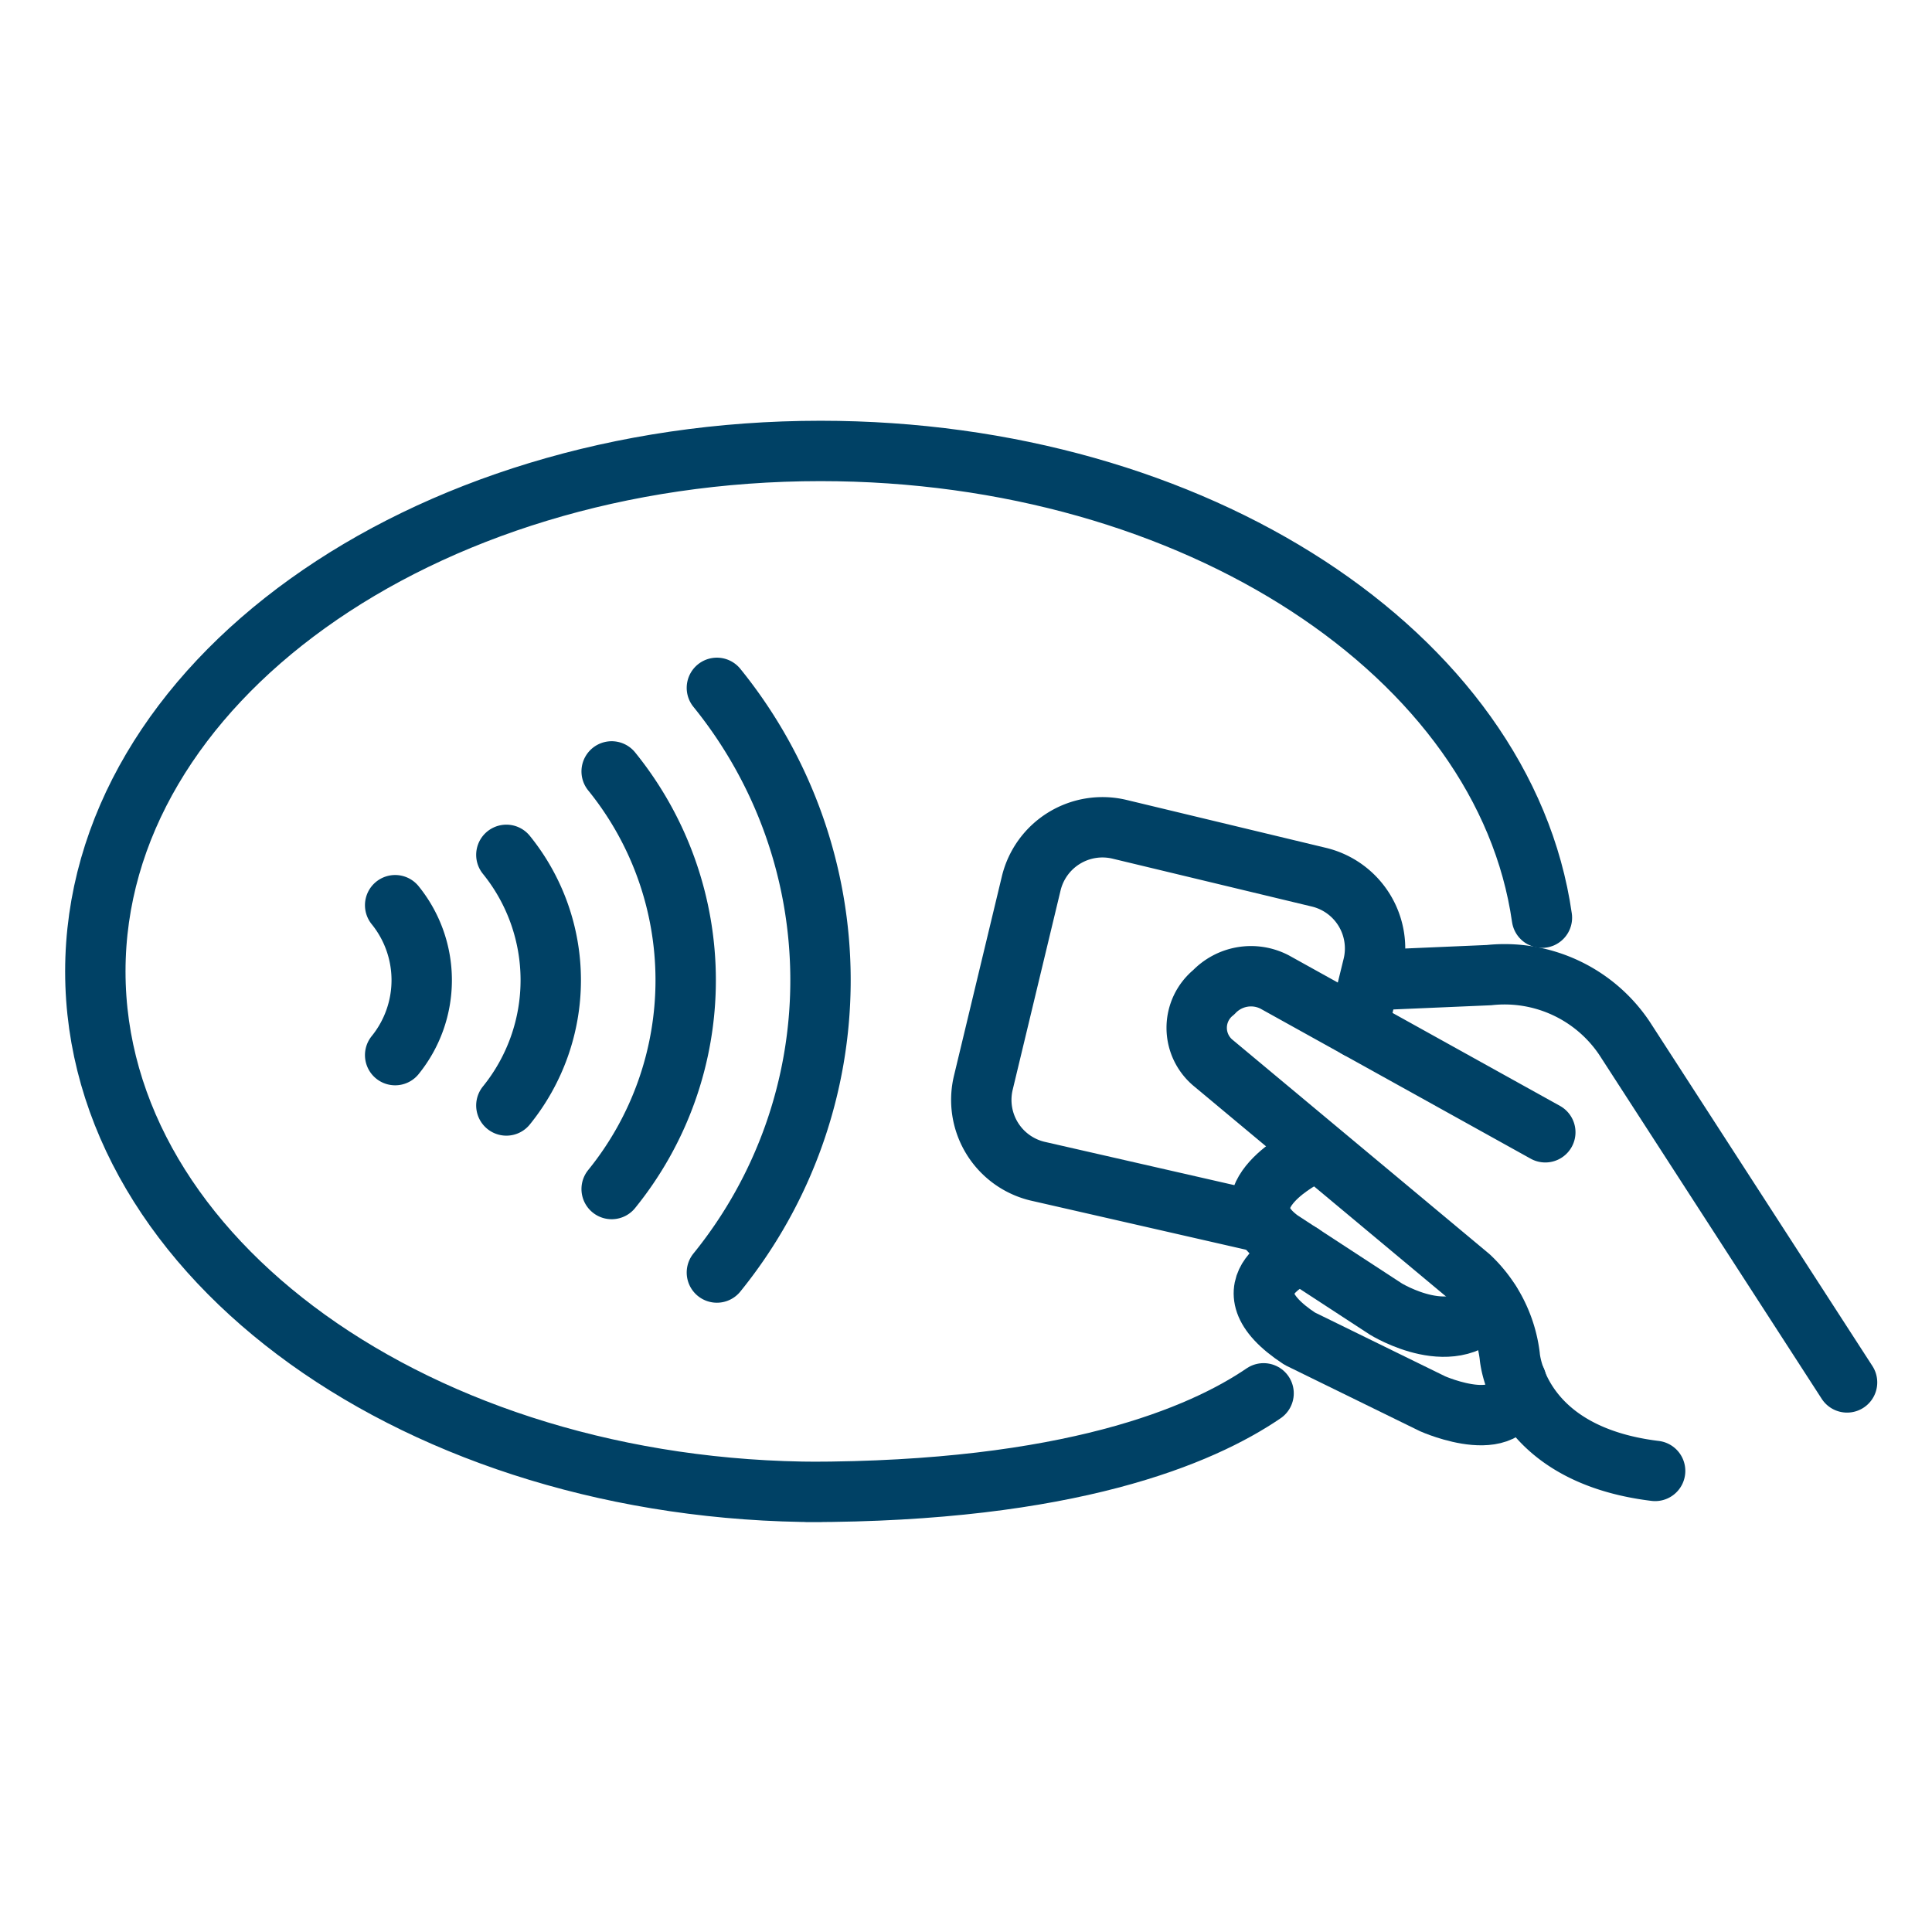 <svg xmlns="http://www.w3.org/2000/svg" xmlns:xlink="http://www.w3.org/1999/xlink" width="32" height="32" viewBox="0 0 32 32">
  <defs>
    <symbol id="a" data-name="48x48_Guide" viewBox="0 0 32 32">
      <g opacity="0">
        <rect width="32" height="32" fill="#ccc" opacity="0.5"/>
        <rect x="1.011" y="1.011" width="30" height="30" fill="red" opacity="0.25"/>
      </g>
    </symbol>
  </defs>
  <title>MerchantsTerminals--Contactless_32_Icon</title>
  <use width="32" height="32" xlink:href="#a"/>
  <path d="M10.131,12.777a5.491,5.491,0,0,1,0,6.917" fill="none" stroke="#004165" stroke-linecap="round" stroke-linejoin="round"/>
  <path d="M11.874,21.077a7.689,7.689,0,0,0,0-9.684" fill="none" stroke="#004165" stroke-linecap="round" stroke-linejoin="round"/>
  <path d="M8.387,14.159a3.297,3.297,0,0,1,0,4.151" fill="none" stroke="#004165" stroke-linecap="round" stroke-linejoin="round"/>
  <path d="M6.545,14.993a1.972,1.972,0,0,1,0,2.483" fill="none" stroke="#004165" stroke-linecap="round" stroke-linejoin="round"/>
  <path d="M20.771,20.217l-3.587-.819a1.214,1.214,0,0,1-.897-1.464l.793-3.301a1.214,1.214,0,0,1,1.464-.897l3.301.793a1.214,1.214,0,0,1,.897,1.464l-.254,1.036" fill="none" stroke="#004165" stroke-linecap="round" stroke-linejoin="round"/>
  <path d="M30.593,22.897l-3.687-5.701a2.391,2.391,0,0,0-2.243-1.045l-1.951.084" fill="none" stroke="#004165" stroke-linecap="round" stroke-linejoin="round"/>
  <path d="M25.595,18.754l-4.485-2.49a.851.851,0,0,0-1.007.171.756.756,0,0,0,0,1.178l1.602,1.336,2.636,2.199a2.166,2.166,0,0,1,.665,1.311s.102,1.623,2.408,1.904" fill="none" stroke="#004165" stroke-linecap="round" stroke-linejoin="round"/>
  <path d="M21.663,19.135s-1.432.696-.456,1.406l1.748,1.141s1.176.726,1.73-.113" fill="none" stroke="#004165" stroke-linecap="round" stroke-linejoin="round"/>
  <path d="M21.554,20.767s-1.379.519-.026,1.406l2.201,1.078s1.386.616,1.386-.382" fill="none" stroke="#004165" stroke-linecap="round" stroke-linejoin="round"/>
  <path d="M20.929,23.078c-1.03.702-3.215,1.633-7.563,1.633h.224c-6.633,0-12.011-3.86-12.011-8.621S6.957,7.469,13.591,7.469c6.215,0,11.327,3.388,11.948,7.731" fill="none" stroke="#004165" stroke-linecap="round" stroke-linejoin="round"/>
</svg>
